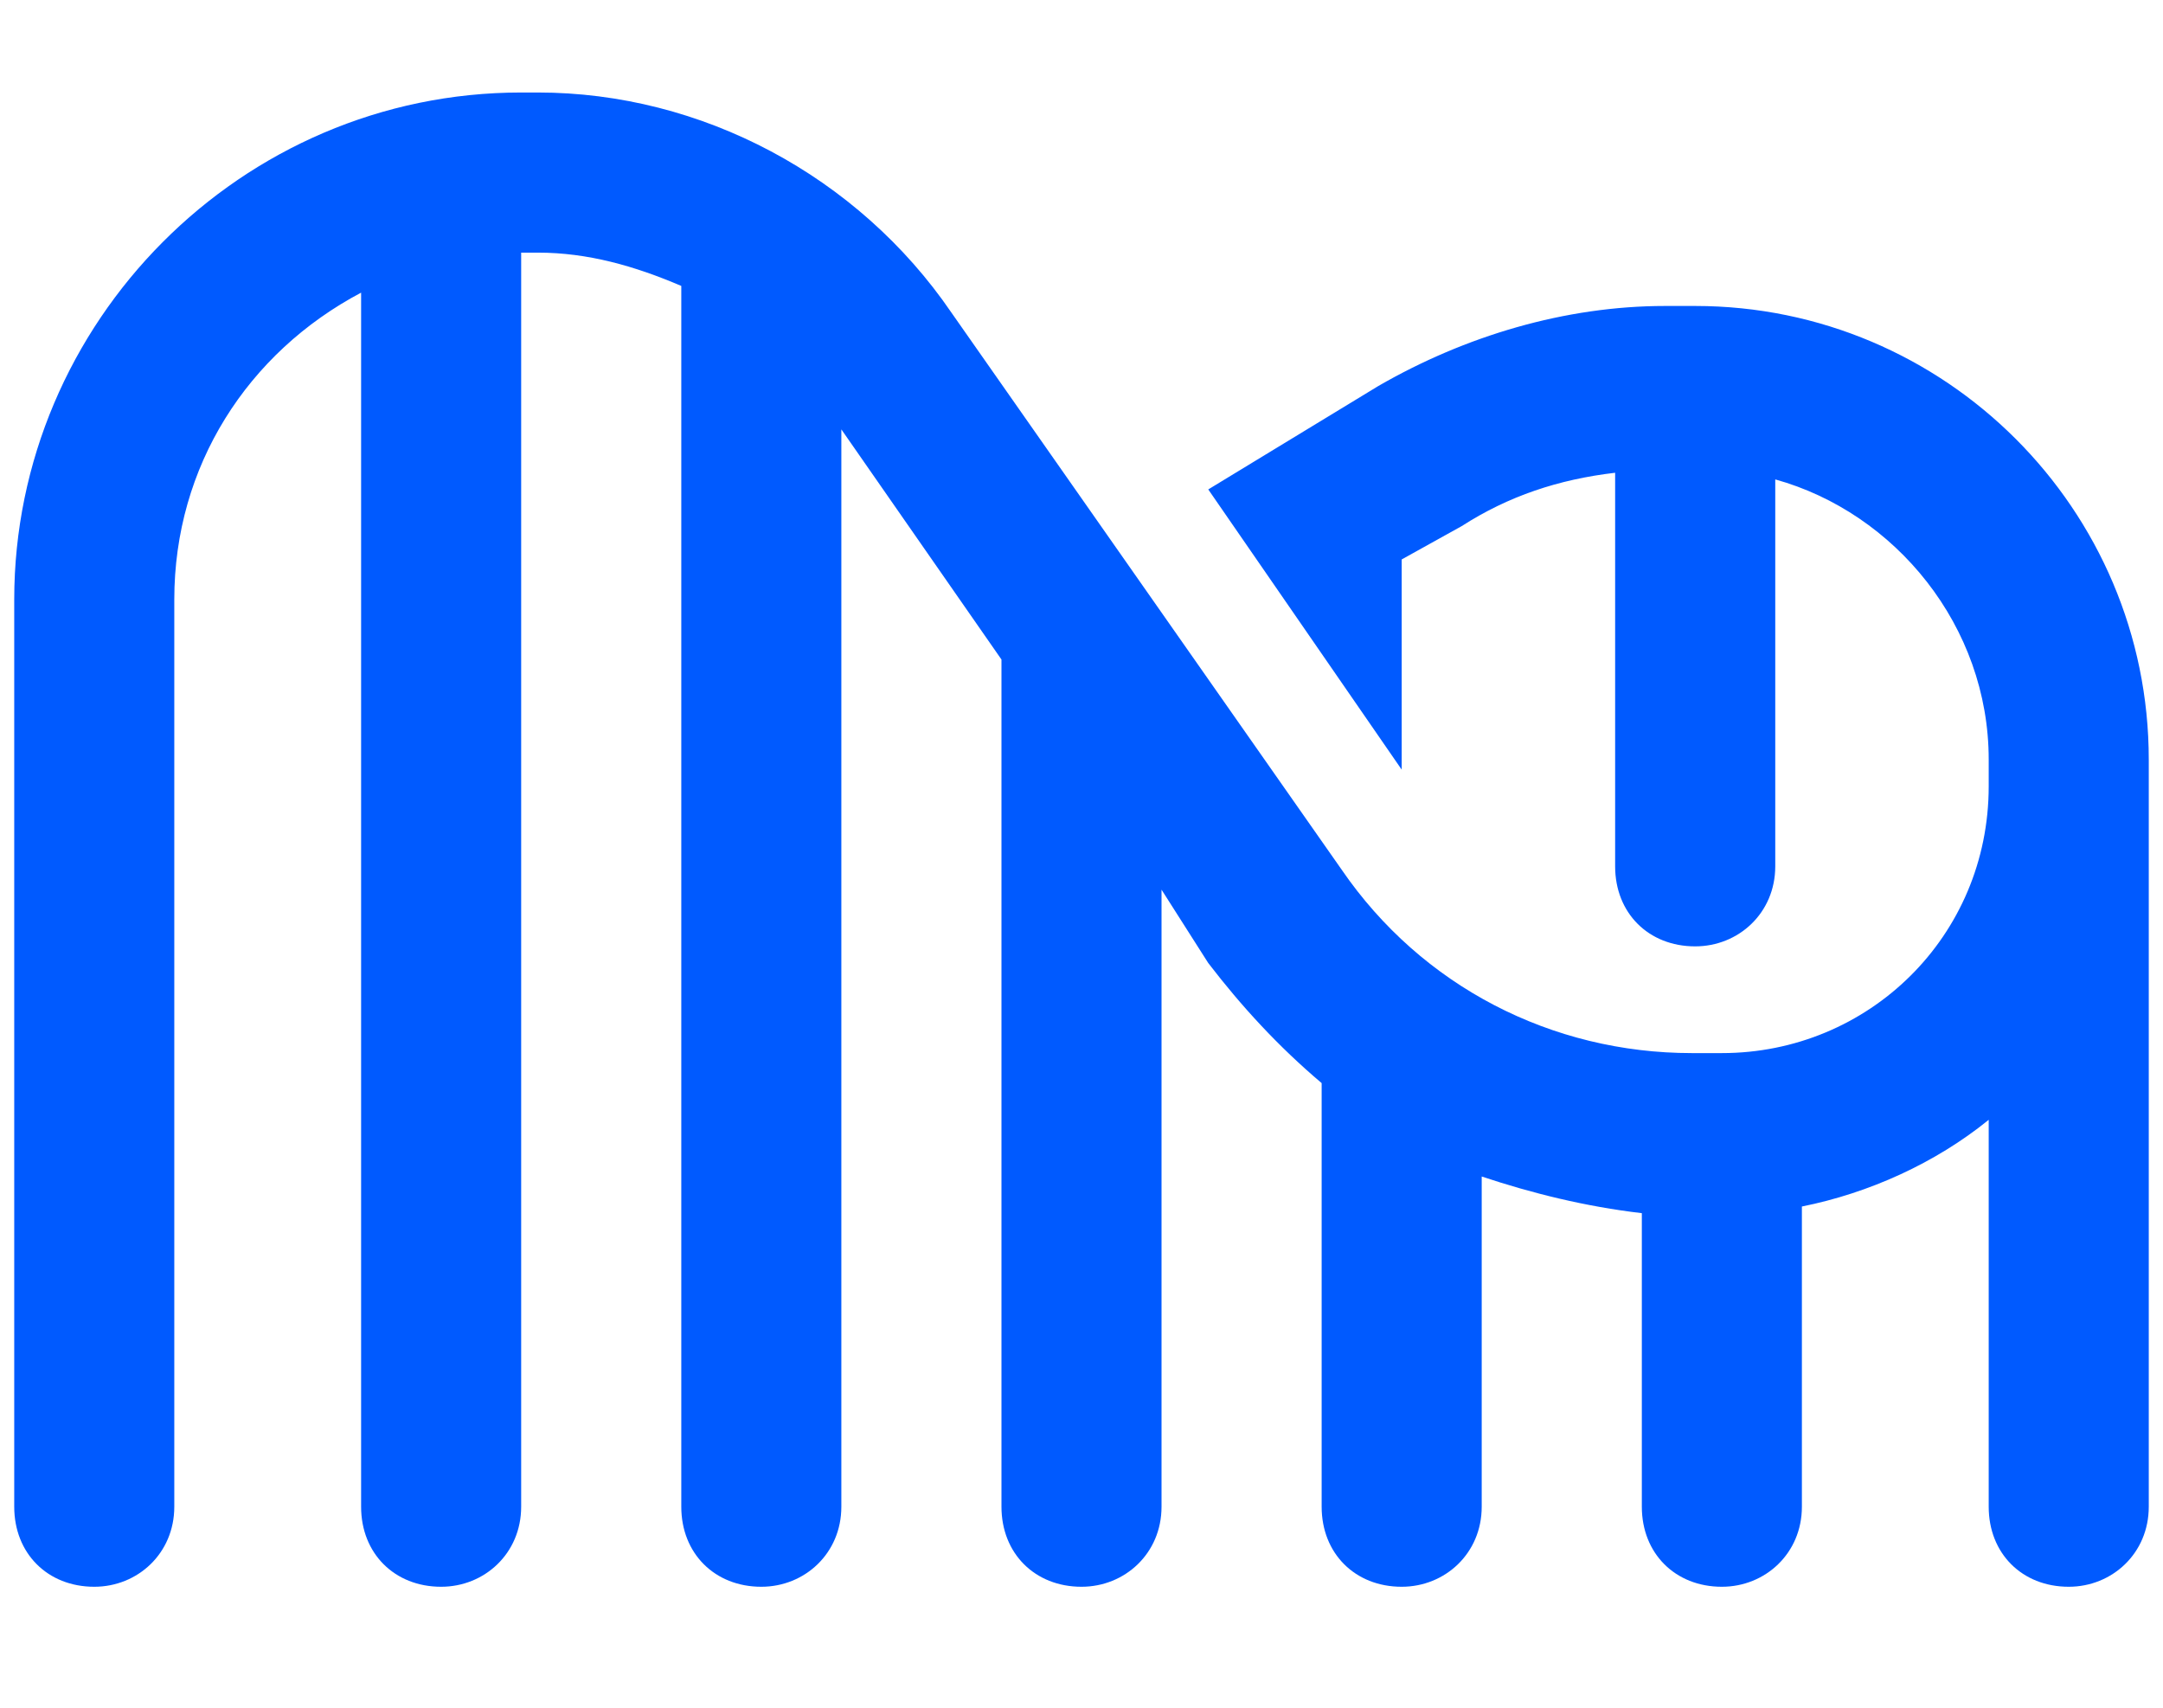 <svg width="38" height="30" viewBox="0 0 38 30" fill="none" xmlns="http://www.w3.org/2000/svg">
<path d="M3.062 10.531V26.469C3.062 27.289 2.418 27.875 1.656 27.875C0.836 27.875 0.25 27.289 0.25 26.469V10.531C0.25 5.668 4.234 1.625 9.156 1.625H9.449C12.32 1.625 15.074 3.09 16.715 5.492L23.57 15.277C24.977 17.328 27.262 18.5 29.723 18.5H30.25C32.828 18.5 34.938 16.449 34.938 13.812V13.344C34.938 11 33.297 9.008 31.188 8.422V15.219C31.188 16.039 30.543 16.625 29.781 16.625C28.961 16.625 28.375 16.039 28.375 15.219V8.305C27.379 8.422 26.5 8.715 25.68 9.242L24.625 9.828V13.52L21.227 8.598L24.215 6.781C25.738 5.902 27.496 5.375 29.254 5.375H29.781C34.176 5.375 37.75 8.949 37.75 13.344V13.812V26.469C37.75 27.289 37.105 27.875 36.344 27.875C35.523 27.875 34.938 27.289 34.938 26.469V19.672C34 20.434 32.828 20.961 31.656 21.195V26.469C31.656 27.289 31.012 27.875 30.25 27.875C29.43 27.875 28.844 27.289 28.844 26.469V21.312C27.848 21.195 26.91 20.961 26.031 20.668V26.469C26.031 27.289 25.387 27.875 24.625 27.875C23.805 27.875 23.219 27.289 23.219 26.469V19.027C22.457 18.383 21.812 17.68 21.227 16.918L20.406 15.629V26.469C20.406 27.289 19.762 27.875 19 27.875C18.18 27.875 17.594 27.289 17.594 26.469V11.586L14.781 7.543V26.469C14.781 27.289 14.137 27.875 13.375 27.875C12.555 27.875 11.969 27.289 11.969 26.469V5.023C11.148 4.672 10.328 4.438 9.449 4.438H9.156V26.469C9.156 27.289 8.512 27.875 7.75 27.875C6.93 27.875 6.344 27.289 6.344 26.469V5.141C4.352 6.195 3.062 8.188 3.062 10.531Z" fill="#005AFF"/>
</svg>
